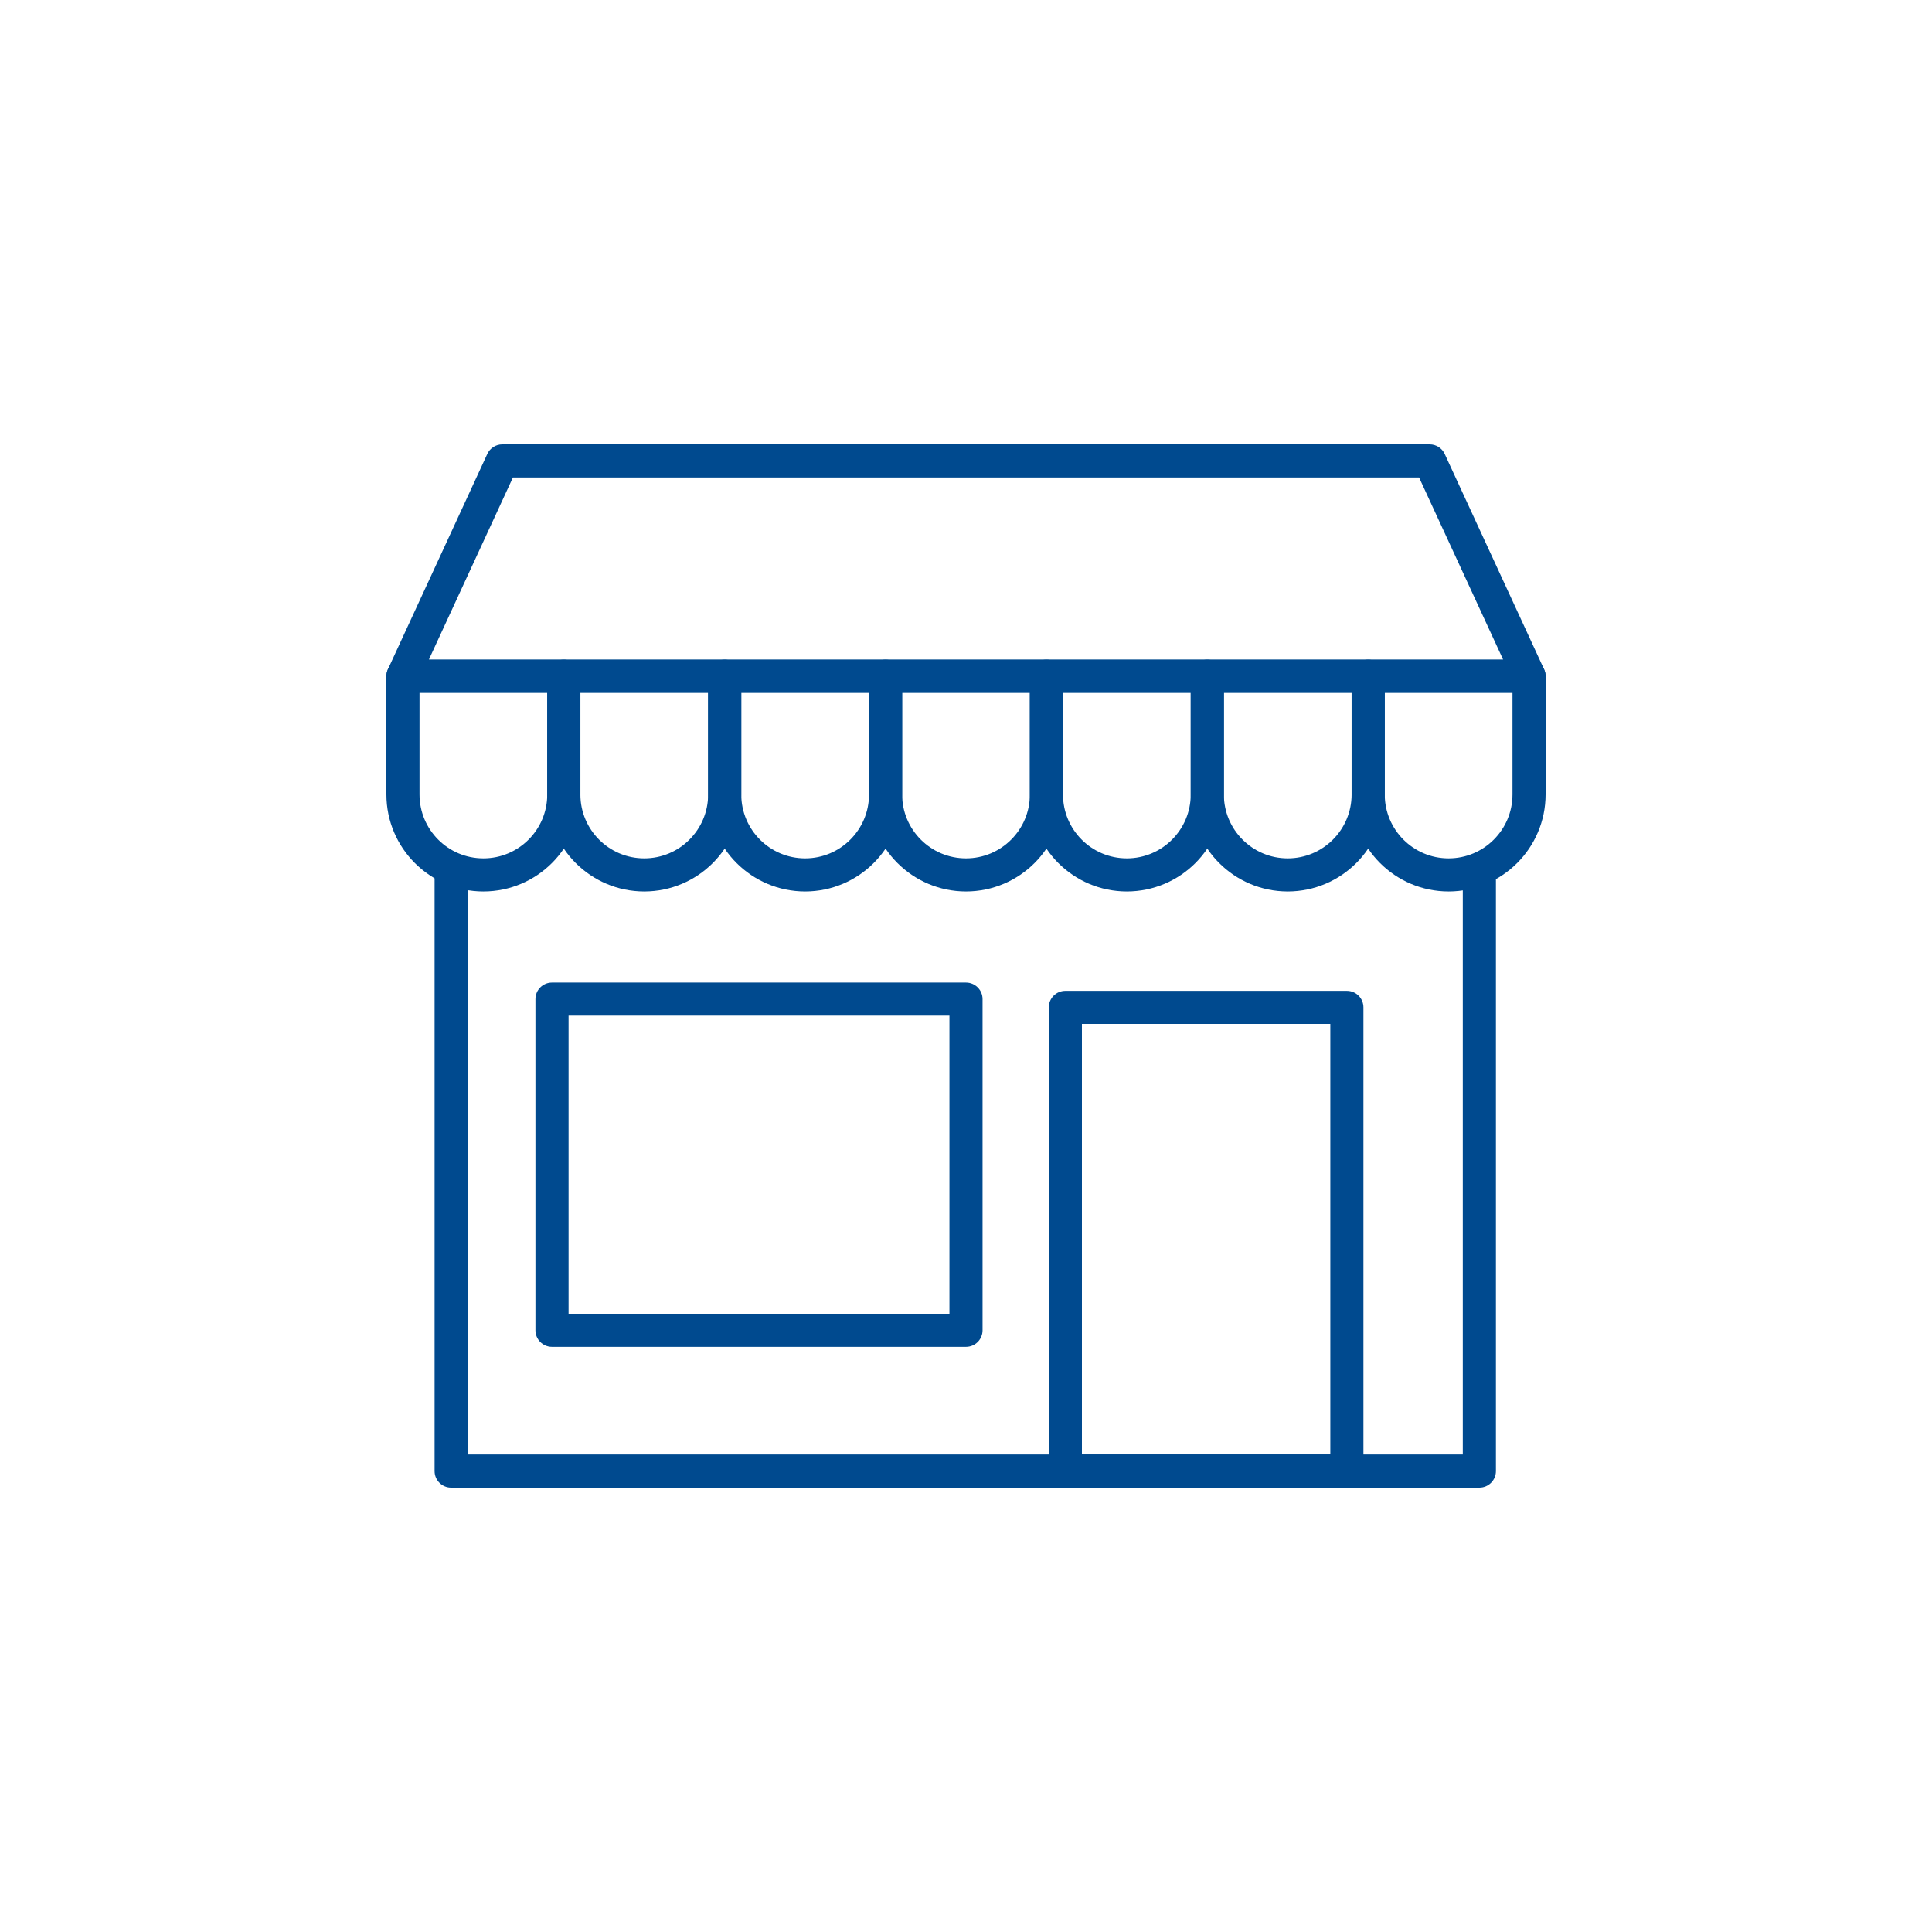 <?xml version="1.0" encoding="UTF-8"?>
<svg width="100px" height="100px" viewBox="0 0 100 100" version="1.1" xmlns="http://www.w3.org/2000/svg" xmlns:xlink="http://www.w3.org/1999/xlink">
    <title>debit card for business - commerical members</title>
    <g id="debit-card-for-business---commerical-members" stroke="none" stroke-width="1" fill="none" fill-rule="evenodd">
        <g id="_2_PT" transform="translate(20, 23)" fill="#004A8F" fill-rule="nonzero">
            <path d="M59.143,12.857 L0.857,12.857 C0.565,12.857 0.293,12.708 0.135,12.462 C-0.022,12.216 -0.044,11.906 0.079,11.641 L5.222,0.498 C5.362,0.194 5.666,0 6,0 L54,0 C54.334,0 54.638,0.194 54.778,0.498 L59.921,11.641 C60.044,11.906 60.022,12.216 59.865,12.462 C59.707,12.708 59.435,12.857 59.143,12.857 Z M2.197,11.143 L57.803,11.143 L53.451,1.714 L6.549,1.714 L2.197,11.143 Z" id="Shape"></path>
            <path d="M5.02,23.143 C2.249,23.14 0.003,20.894 1.37389206e-05,18.123 L1.37389206e-05,12 C1.37389206e-05,11.527 0.384,11.143 0.857,11.143 L9.183,11.143 C9.657,11.143 10.041,11.527 10.041,12 L10.041,18.123 C10.037,20.894 7.792,23.14 5.02,23.143 Z M1.714,12.857 L1.714,18.123 C1.714,19.948 3.194,21.429 5.02,21.429 C6.846,21.429 8.326,19.948 8.326,18.123 L8.326,12.857 L1.714,12.857 Z" id="Shape"></path>
            <path d="M13.347,23.143 C10.575,23.14 8.33,20.894 8.326,18.123 L8.326,12 C8.326,11.527 8.71,11.143 9.183,11.143 L17.51,11.143 C17.983,11.143 18.367,11.527 18.367,12 L18.367,18.123 C18.364,20.894 16.118,23.14 13.347,23.143 Z M10.041,12.857 L10.041,18.123 C10.041,19.948 11.521,21.429 13.347,21.429 C15.172,21.429 16.653,19.948 16.653,18.123 L16.653,12.857 L10.041,12.857 Z" id="Shape"></path>
            <path d="M21.674,23.143 C18.902,23.14 16.657,20.894 16.653,18.123 L16.653,12 C16.653,11.527 17.037,11.143 17.511,11.143 L25.837,11.143 C26.31,11.143 26.694,11.527 26.694,12 L26.694,18.123 C26.691,20.894 24.445,23.14 21.674,23.143 L21.674,23.143 Z M18.368,12.857 L18.368,18.123 C18.368,19.948 19.848,21.429 21.674,21.429 C23.5,21.429 24.98,19.948 24.98,18.123 L24.98,12.857 L18.368,12.857 Z" id="Shape"></path>
            <path d="M30,23.143 C27.229,23.14 24.983,20.894 24.98,18.123 L24.98,12 C24.98,11.527 25.363,11.143 25.837,11.143 L34.163,11.143 C34.637,11.143 35.02,11.527 35.02,12 L35.02,18.123 C35.017,20.894 32.771,23.14 30,23.143 Z M26.694,12.857 L26.694,18.123 C26.694,19.948 28.174,21.429 30,21.429 C31.826,21.429 33.306,19.948 33.306,18.123 L33.306,12.857 L26.694,12.857 Z" id="Shape"></path>
            <path d="M38.326,23.143 C35.555,23.14 33.309,20.894 33.306,18.123 L33.306,12 C33.306,11.527 33.69,11.143 34.163,11.143 L42.489,11.143 C42.963,11.143 43.347,11.527 43.347,12 L43.347,18.123 C43.343,20.894 41.098,23.14 38.326,23.143 Z M35.02,12.857 L35.02,18.123 C35.02,19.948 36.5,21.429 38.326,21.429 C40.152,21.429 41.632,19.948 41.632,18.123 L41.632,12.857 L35.02,12.857 Z" id="Shape"></path>
            <path d="M46.653,23.143 C43.882,23.14 41.636,20.894 41.633,18.123 L41.633,12 C41.633,11.527 42.017,11.143 42.49,11.143 L50.817,11.143 C51.29,11.143 51.674,11.527 51.674,12 L51.674,18.123 C51.67,20.894 49.425,23.14 46.653,23.143 Z M43.347,12.857 L43.347,18.123 C43.347,19.948 44.827,21.429 46.653,21.429 C48.478,21.429 49.959,19.948 49.959,18.123 L49.959,12.857 L43.347,12.857 Z" id="Shape"></path>
            <path d="M54.98,23.143 C52.208,23.14 49.963,20.894 49.959,18.123 L49.959,12 C49.959,11.527 50.343,11.143 50.817,11.143 L59.143,11.143 C59.616,11.143 60,11.527 60,12 L60,18.123 C59.997,20.894 57.751,23.14 54.98,23.143 Z M51.674,12.857 L51.674,18.123 C51.674,19.948 53.154,21.429 54.98,21.429 C56.806,21.429 58.286,19.948 58.286,18.123 L58.286,12.857 L51.674,12.857 Z" id="Shape"></path>
            <path d="M56.571,54 L3.351,54 C2.878,54 2.494,53.616 2.494,53.143 L2.494,21.429 L4.209,21.429 L4.209,52.286 L55.714,52.286 L55.714,21.429 L57.429,21.429 L57.429,53.143 C57.429,53.616 57.045,54 56.571,54 Z" id="Path"></path>
            <path d="M49.714,54 L35.143,54 C34.669,54 34.286,53.616 34.286,53.143 L34.286,29.143 C34.286,28.669 34.669,28.286 35.143,28.286 L49.714,28.286 C50.188,28.286 50.571,28.669 50.571,29.143 L50.571,53.143 C50.571,53.616 50.188,54 49.714,54 Z M36,52.286 L48.857,52.286 L48.857,30 L36,30 L36,52.286 Z" id="Shape"></path>
            <path d="M30,46.714 L8.571,46.714 C8.098,46.714 7.714,46.331 7.714,45.857 L7.714,28.714 C7.714,28.241 8.098,27.857 8.571,27.857 L30,27.857 C30.473,27.857 30.857,28.241 30.857,28.714 L30.857,45.857 C30.857,46.331 30.473,46.714 30,46.714 Z M9.429,45 L29.143,45 L29.143,29.571 L9.429,29.571 L9.429,45 Z" id="Shape"></path>
        </g>
    </g>
</svg>